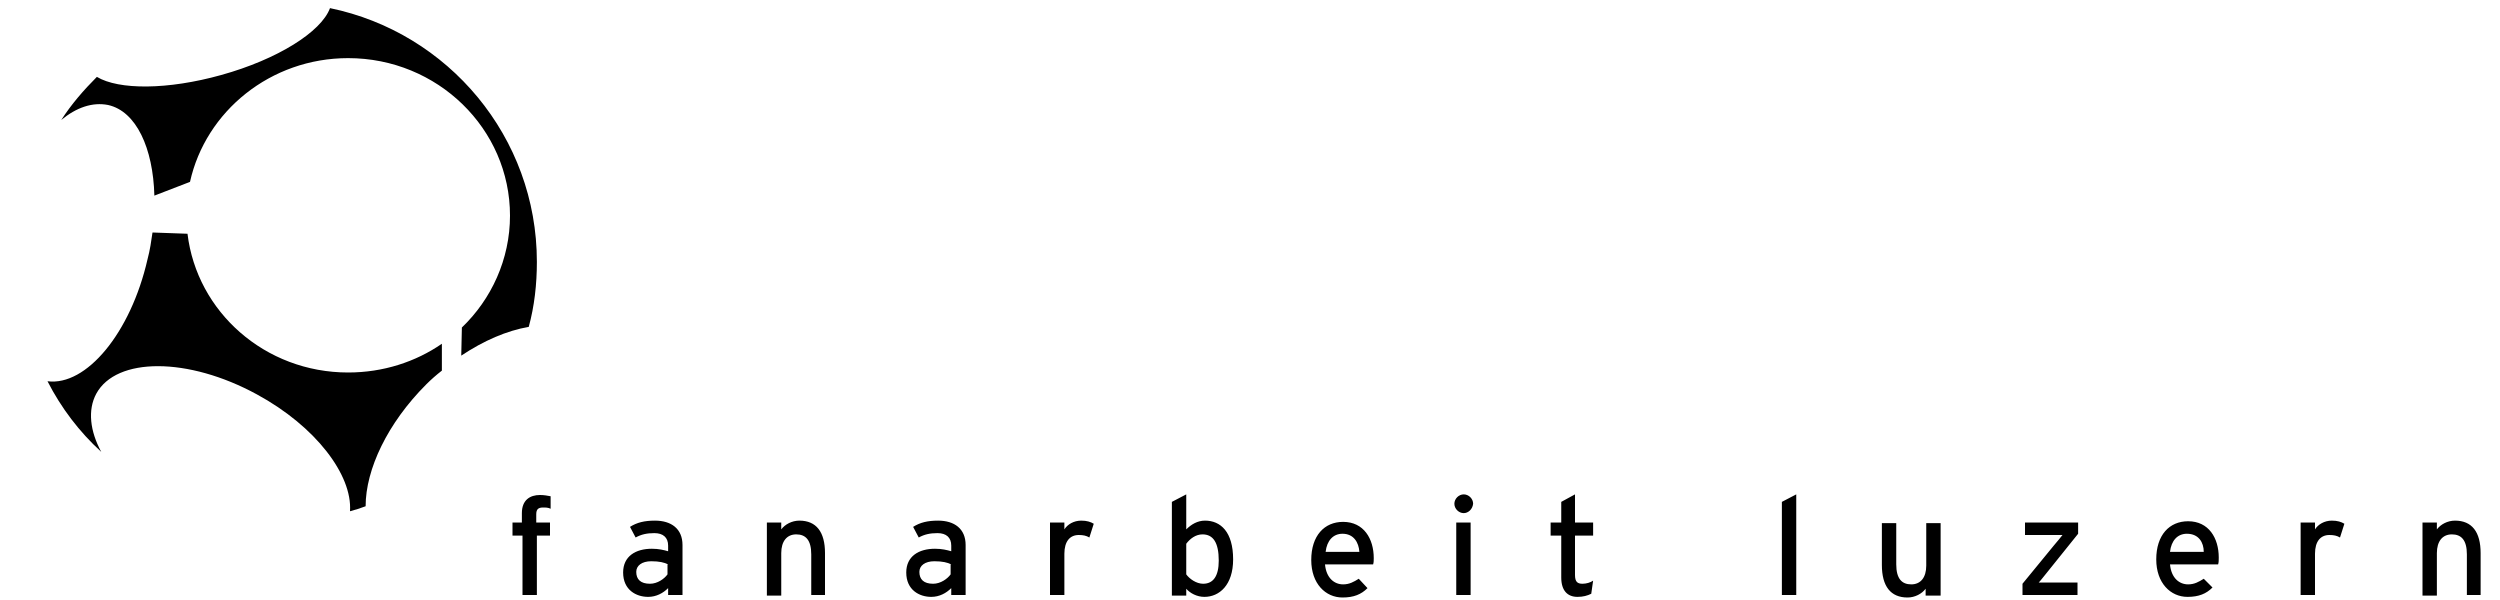 <svg id="Ebene_1" xmlns="http://www.w3.org/2000/svg" viewBox="0 0 400 96"><style>.st0{fill:#FFFFFF;} .st1{fill:#0086CD;} .st2{fill:#2B414D;} .st3{fill:#CAD5DC;}</style><path d="M86.9 81.2c-.8 0-1.1.3-1.1 1.1v1.3H88v2.1h-2.1v9.5h-2.3v-9.5H82v-2.1h1.5v-1.5c0-2.1 1.3-2.9 2.9-2.9.6 0 1.2.1 1.7.2v2c-.4-.2-.8-.2-1.2-.2zM106.9 95.3v-1.2c-.8.8-1.9 1.4-3.2 1.4-1.9 0-4-1.1-4-3.9 0-2.6 2-3.8 4.6-3.8 1.1 0 1.9.2 2.6.4v-.9c0-1.3-.8-2-2.2-2-1.2 0-2.1.2-3 .7l-.9-1.7c1.1-.7 2.3-1 4-1 2.6 0 4.4 1.3 4.4 3.9v8h-2.3zm0-5c-.6-.3-1.4-.5-2.7-.5-1.5 0-2.4.7-2.4 1.7 0 1.2.7 1.9 2.2 1.9 1.2 0 2.3-.8 2.8-1.5v-1.6zM129.8 95.3v-6.6c0-2.3-.9-3.2-2.4-3.2s-2.4 1.1-2.4 3v6.8h-2.3V83.6h2.3v1.1c.6-.8 1.7-1.4 2.9-1.4 2.7 0 4.1 1.8 4.1 5.2v6.7h-2.2zM152.2 95.3v-1.2c-.8.8-1.9 1.4-3.2 1.4-1.9 0-4-1.1-4-3.9 0-2.6 2-3.8 4.6-3.8 1.1 0 1.9.2 2.6.4v-.9c0-1.3-.8-2-2.2-2-1.2 0-2.1.2-3 .7l-.9-1.7c1.1-.7 2.3-1 4-1 2.6 0 4.4 1.3 4.4 3.9v8h-2.3zm0-5c-.6-.3-1.4-.5-2.7-.5-1.5 0-2.4.7-2.4 1.7 0 1.2.7 1.9 2.2 1.9 1.2 0 2.3-.8 2.8-1.5v-1.6zM174.3 86c-.5-.3-1-.4-1.7-.4-1.4 0-2.3 1-2.3 3v6.6H168V83.6h2.3v1.1c.5-.8 1.5-1.4 2.7-1.4.9 0 1.5.2 2 .5l-.7 2.2zM192.7 95.5c-1.2 0-2.3-.6-2.9-1.3v1.1h-2.3v-15l2.3-1.2v5.6c.8-.8 1.8-1.4 3-1.4 2.5 0 4.5 1.8 4.5 6.2 0 4.1-2.2 6-4.6 6zm-.3-10c-1.1 0-2 .7-2.6 1.5v4.9c.5.7 1.6 1.5 2.7 1.5 1.6 0 2.5-1.2 2.5-3.7 0-2.9-.9-4.2-2.6-4.2zM219.7 90.3H212c.2 2.2 1.5 3.2 2.9 3.2 1 0 1.7-.4 2.5-.9l1.4 1.5c-1 1-2.2 1.5-4 1.5-2.7 0-5-2.2-5-6 0-3.9 2.1-6.1 5.1-6.1 3.3 0 4.9 2.7 4.9 5.8 0 .3 0 .7-.1 1zm-4.9-4.9c-1.5 0-2.5 1.1-2.7 2.9h5.4c-.1-1.5-.9-2.9-2.7-2.9zM234.2 82.1c-.8 0-1.5-.7-1.5-1.5s.7-1.5 1.5-1.5 1.5.7 1.5 1.5c-.1.9-.8 1.5-1.5 1.5zM233 95.3V83.6h2.3v11.6H233zM254.6 95c-.6.3-1.3.5-2.2.5-1.6 0-2.6-1-2.6-3.1v-6.7h-1.7v-2.1h1.7v-3.3l2.2-1.2v4.5h2.9v2.1H252V92c0 1.1.4 1.4 1.2 1.4.6 0 1.3-.2 1.7-.5l-.3 2.1zM285.1 95.3v-15l2.3-1.2v16.1h-2.3zM308.1 95.3v-1.1c-.6.8-1.7 1.4-2.9 1.4-2.7 0-4.1-1.8-4.1-5.2v-6.7h2.3v6.6c0 2.3.9 3.2 2.4 3.2s2.4-1.1 2.4-3v-6.8h2.3v11.6h-2.4zM323.6 95.3v-1.9l5-6.1c.5-.6 1.1-1.3 1.4-1.7h-6v-2h8.5v1.8l-4.9 6.1c-.5.6-1.1 1.4-1.4 1.7H332.4v2h-8.8zM354.9 90.3h-7.7c.2 2.2 1.5 3.2 2.9 3.2 1 0 1.7-.4 2.5-.9L354 94c-1 1-2.2 1.5-4 1.5-2.7 0-5-2.2-5-6 0-3.9 2.1-6.1 5.1-6.1 3.3 0 4.9 2.7 4.9 5.8 0 .4 0 .8-.1 1.1zm-5-4.9c-1.5 0-2.5 1.1-2.7 2.9h5.4c0-1.5-.8-2.9-2.7-2.9zM374.4 86c-.5-.3-1-.4-1.7-.4-1.4 0-2.3 1-2.3 3v6.6h-2.3V83.6h2.3v1.1c.5-.8 1.5-1.4 2.7-1.4.9 0 1.5.2 2 .5l-.7 2.2zM394.7 95.3v-6.6c0-2.3-.9-3.2-2.4-3.2s-2.4 1.1-2.4 3v6.8h-2.3V83.6h2.3v1.1c.6-.8 1.7-1.4 2.9-1.4 2.7 0 4.1 1.8 4.1 5.2v6.7h-2.2z"/><g><path d="M17.3 16.8c4.5 1 7.2 6.9 7.4 14.5l5.7-2.2C32.9 17.8 43.3 9.3 55.7 9.3c14.3 0 25.9 11.3 25.9 25.2 0 7-3 13.4-7.7 17.9l-.1 4.5c3.6-2.4 7.3-4 10.8-4.6.9-3.3 1.3-6.8 1.3-10.4 0-20-14.2-36.7-33.1-40.6-1.4 3.8-8.4 8.2-17.4 10.7-8.6 2.4-16.4 2.4-19.9.3-2.1 2.1-4.1 4.4-5.7 6.9 2.4-2 5-2.9 7.5-2.4"/><path d="M68.2 61.5c.8-.8 1.6-1.5 2.5-2.2V55c-4.2 2.9-9.4 4.6-15 4.6-13.3 0-24.2-9.7-25.7-22.2l-5.6-.2c-.2 1.4-.4 2.8-.8 4.3-2.7 11.8-9.8 20.3-16 19.5 2.2 4.3 5.1 8.1 8.6 11.3-1.8-3.3-2.2-6.7-.8-9.3 3.2-5.9 14.7-5.9 25.7.1C50.5 68.2 56.4 76 56 81.8c.8-.2 1.7-.5 2.5-.8 0-5.9 3.5-13.3 9.7-19.5"/></g></svg>